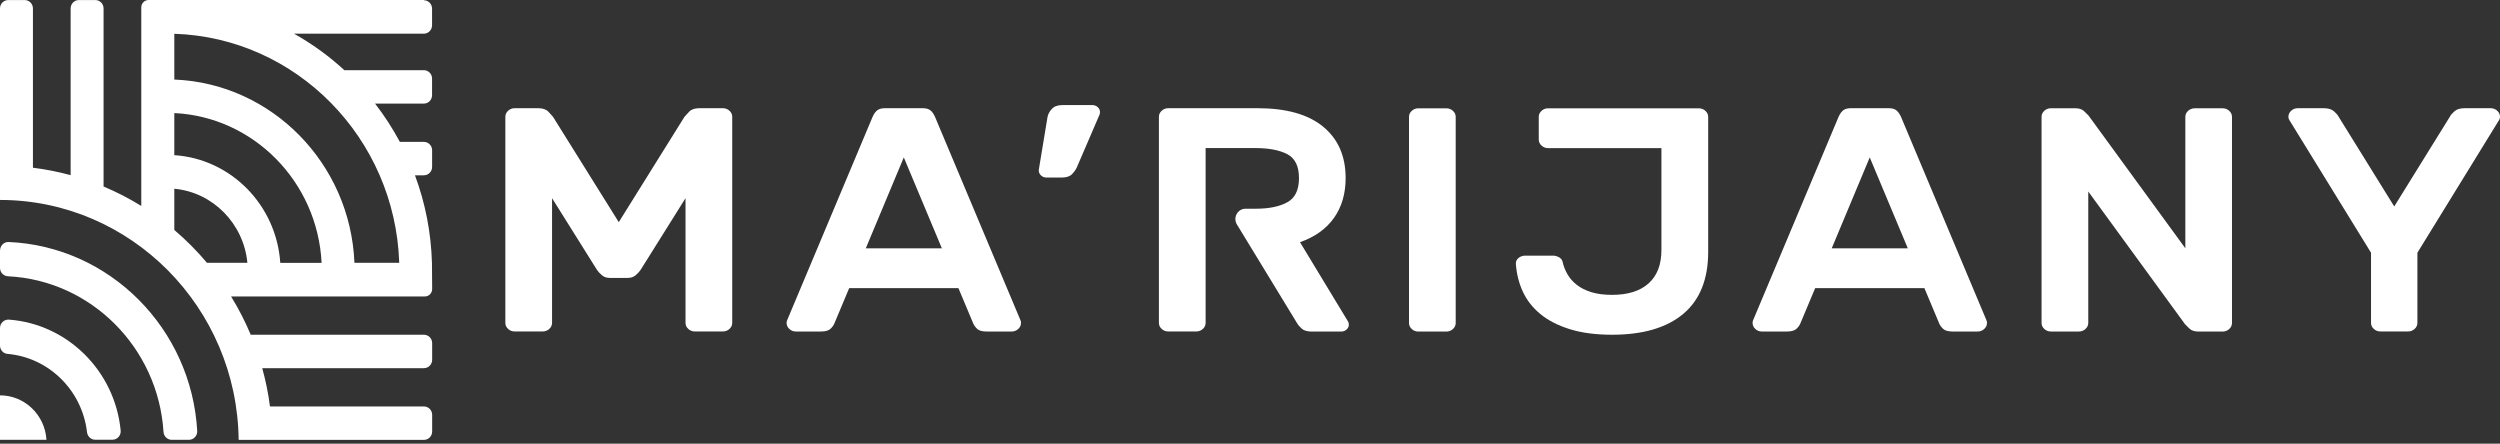 <svg width="355" height="63" viewBox="0 0 355 63" fill="none" xmlns="http://www.w3.org/2000/svg">
<rect x="0" y="0" width="355" height="63" fill="#333333" stroke="none"/>
<g clip-path="url(#clip0_352_1412)">
<path d="M87.868 31.541L97.192 16.591C97.323 16.443 97.545 16.196 97.858 15.865C98.17 15.534 98.648 15.365 99.308 15.365H102.644C103.005 15.365 103.317 15.485 103.581 15.724C103.845 15.964 103.976 16.253 103.976 16.584V45.85C103.976 46.181 103.845 46.47 103.581 46.709C103.317 46.949 103.005 47.068 102.644 47.068H98.669C98.309 47.068 97.996 46.949 97.74 46.709C97.476 46.47 97.344 46.181 97.344 45.85V28.14L90.962 38.329C90.796 38.569 90.567 38.822 90.275 39.076C89.984 39.329 89.602 39.463 89.145 39.463H86.592C86.134 39.463 85.759 39.336 85.461 39.076C85.169 38.822 84.94 38.569 84.774 38.329L78.392 28.14V45.85C78.392 46.181 78.26 46.47 77.996 46.709C77.733 46.949 77.42 47.068 77.06 47.068H73.085C72.724 47.068 72.412 46.949 72.155 46.709C71.892 46.47 71.76 46.181 71.76 45.85V16.584C71.76 16.253 71.892 15.964 72.155 15.724C72.419 15.485 72.724 15.365 73.085 15.365H76.421C77.074 15.365 77.559 15.534 77.871 15.865C78.183 16.196 78.406 16.443 78.531 16.591L87.861 31.541H87.868Z" fill="white"/>
<path d="M131.038 15.365C131.559 15.365 131.954 15.492 132.218 15.753C132.481 16.006 132.71 16.393 132.904 16.907L144.934 45.54C144.968 45.632 144.982 45.737 144.982 45.857C144.982 46.188 144.85 46.477 144.587 46.716C144.323 46.956 144.011 47.075 143.657 47.075H140.119C139.467 47.075 139.009 46.949 138.746 46.688C138.482 46.434 138.302 46.181 138.205 45.942L136.095 40.914H120.584L118.475 45.942C118.378 46.181 118.197 46.434 117.934 46.688C117.67 46.941 117.212 47.075 116.56 47.075H113.022C112.661 47.075 112.349 46.956 112.093 46.716C111.829 46.477 111.697 46.188 111.697 45.857C111.697 45.737 111.711 45.632 111.746 45.54L123.775 16.907C123.969 16.393 124.198 16.006 124.462 15.753C124.726 15.499 125.114 15.365 125.641 15.365H131.045H131.038ZM133.744 35.259L128.34 22.351L122.943 35.259H133.744Z" fill="white"/>
<path d="M148.736 16.682C148.798 16.26 149.006 15.858 149.346 15.485C149.686 15.105 150.186 14.922 150.845 14.922H155.118C155.409 14.922 155.666 15.021 155.881 15.218C156.096 15.415 156.2 15.647 156.2 15.922C156.2 16.041 156.179 16.147 156.152 16.239L152.912 23.76C152.78 24.062 152.558 24.379 152.246 24.71C151.934 25.041 151.455 25.21 150.796 25.21H148.59C148.299 25.21 148.042 25.112 147.827 24.915C147.612 24.717 147.508 24.485 147.508 24.21V24.119L148.736 16.689V16.682Z" fill="white"/>
<path d="M201.403 47.082C201.042 47.082 200.73 46.962 200.474 46.723C200.21 46.483 200.078 46.195 200.078 45.864V16.597C200.078 16.266 200.21 15.977 200.474 15.738C200.737 15.499 201.042 15.379 201.403 15.379H205.378C205.739 15.379 206.051 15.499 206.315 15.738C206.578 15.977 206.71 16.266 206.71 16.597V45.864C206.71 46.195 206.578 46.483 206.315 46.723C206.051 46.962 205.739 47.082 205.378 47.082H201.403Z" fill="white"/>
<path d="M235.93 21.034H219.828C219.468 21.034 219.155 20.914 218.899 20.674C218.635 20.435 218.503 20.146 218.503 19.815V16.597C218.503 16.266 218.635 15.977 218.899 15.738C219.162 15.499 219.468 15.379 219.828 15.379H241.23C241.59 15.379 241.903 15.499 242.166 15.738C242.43 15.977 242.562 16.266 242.562 16.597V35.758C242.562 39.653 241.382 42.589 239.024 44.568C236.665 46.547 233.294 47.533 228.909 47.533C226.585 47.533 224.58 47.265 222.895 46.737C221.209 46.209 219.814 45.49 218.718 44.582C217.622 43.674 216.797 42.617 216.242 41.413C215.687 40.209 215.361 38.906 215.257 37.519C215.222 37.16 215.347 36.864 215.624 36.639C215.902 36.413 216.221 36.301 216.582 36.301H220.557C220.82 36.301 221.091 36.378 221.368 36.526C221.646 36.681 221.819 36.885 221.882 37.16C222.014 37.766 222.242 38.357 222.569 38.927C222.895 39.498 223.339 40.005 223.894 40.441C224.449 40.878 225.135 41.23 225.954 41.483C226.772 41.737 227.751 41.871 228.902 41.871C231.164 41.871 232.898 41.329 234.105 40.237C235.319 39.153 235.923 37.568 235.923 35.484V21.034H235.93Z" fill="white"/>
<path d="M268.208 15.365C268.727 15.365 269.125 15.492 269.388 15.753C269.651 16.006 269.879 16.393 270.075 16.907L282.103 45.54C282.138 45.632 282.153 45.737 282.153 45.857C282.153 46.188 282.021 46.477 281.756 46.716C281.492 46.956 281.18 47.075 280.827 47.075H277.29C276.637 47.075 276.18 46.949 275.914 46.688C275.651 46.434 275.472 46.181 275.373 45.942L273.265 40.914H257.755L255.644 45.942C255.548 46.181 255.366 46.434 255.103 46.688C254.84 46.941 254.383 47.075 253.73 47.075H250.193C249.83 47.075 249.52 46.956 249.262 46.716C248.999 46.477 248.867 46.188 248.867 45.857C248.867 45.737 248.882 45.632 248.914 45.54L260.945 16.907C261.138 16.393 261.369 16.006 261.632 15.753C261.895 15.499 262.283 15.365 262.811 15.365H268.216H268.208ZM270.907 35.259L265.503 22.351L260.106 35.259H270.907Z" fill="white"/>
<path d="M312.192 47.081C311.636 47.081 311.206 46.947 310.913 46.673C310.623 46.398 310.407 46.187 310.275 46.039L296.535 27.195V45.856C296.535 46.187 296.401 46.475 296.137 46.715C295.874 46.955 295.562 47.074 295.202 47.074H291.227C290.867 47.074 290.554 46.955 290.296 46.715C290.033 46.475 289.901 46.187 289.901 45.856V16.589C289.901 16.258 290.033 15.97 290.296 15.73C290.562 15.491 290.867 15.371 291.227 15.371H294.66C295.216 15.371 295.646 15.505 295.936 15.78C296.229 16.054 296.443 16.265 296.574 16.413L310.318 35.258V16.596C310.318 16.265 310.449 15.977 310.712 15.737C310.978 15.498 311.283 15.378 311.643 15.378H315.618C315.978 15.378 316.291 15.498 316.549 15.737C316.812 15.977 316.943 16.265 316.943 16.596V45.863C316.943 46.194 316.812 46.483 316.549 46.722C316.283 46.961 315.973 47.081 315.618 47.081H312.184H312.192Z" fill="white"/>
<path d="M353.674 15.365C354.037 15.365 354.347 15.485 354.605 15.724C354.868 15.964 355 16.253 355 16.584C355 16.738 354.965 16.872 354.903 16.992L343.27 35.886V45.85C343.27 46.181 343.139 46.47 342.873 46.709C342.61 46.949 342.299 47.068 341.944 47.068H338.017C337.657 47.068 337.344 46.949 337.081 46.709C336.818 46.47 336.686 46.181 336.686 45.85V35.886L325.053 16.992C324.984 16.872 324.954 16.738 324.954 16.584C324.954 16.253 325.086 15.964 325.351 15.724C325.614 15.485 325.927 15.365 326.287 15.365H329.971C330.622 15.365 331.116 15.52 331.441 15.816C331.769 16.119 331.962 16.344 332.032 16.492L339.981 29.315L347.932 16.492C347.994 16.344 348.195 16.112 348.521 15.816C348.846 15.513 349.34 15.365 349.993 15.365H353.674Z" fill="white"/>
<path d="M191.379 45.583L184.601 34.393C186.731 33.639 188.34 32.484 189.436 30.928C190.533 29.372 191.08 27.492 191.08 25.287C191.08 22.175 190.019 19.745 187.889 17.992C185.76 16.238 182.652 15.365 178.559 15.365H165.891C165.531 15.365 165.218 15.485 164.962 15.724C164.698 15.964 164.566 16.253 164.566 16.584V45.85C164.566 46.181 164.698 46.47 164.962 46.709C165.225 46.949 165.531 47.068 165.891 47.068H169.866C170.227 47.068 170.539 46.949 170.803 46.709C171.067 46.47 171.198 46.181 171.198 45.85V21.027H178.316C180.182 21.027 181.674 21.316 182.784 21.886C183.894 22.464 184.455 23.59 184.455 25.287C184.455 26.985 183.9 28.125 182.784 28.731C181.674 29.337 180.182 29.639 178.316 29.639H176.866C175.735 29.639 175.049 30.9 175.645 31.879L184.164 45.857C184.296 46.096 184.518 46.364 184.83 46.653C185.142 46.941 185.621 47.082 186.28 47.082H190.456C190.748 47.082 191.004 46.984 191.219 46.787C191.434 46.589 191.538 46.357 191.538 46.082C191.538 45.934 191.49 45.766 191.393 45.583H191.379Z" fill="white"/>
<path d="M0 56.139V62.449H6.597C6.389 58.934 3.51 56.139 0 56.139Z" fill="white"/>
<path d="M0 46.583V49.069C0 49.681 0.458 50.203 1.061 50.252C6.944 50.759 11.668 55.442 12.355 61.364C12.425 61.977 12.917 62.442 13.521 62.442H15.963C16.663 62.442 17.204 61.829 17.135 61.125C16.316 52.703 9.615 46.013 1.276 45.386C0.59 45.337 0 45.879 0 46.576V46.583Z" fill="white"/>
<path d="M0 35.554V38.04C0 38.681 0.499 39.202 1.124 39.23C12.931 39.808 22.463 49.378 23.219 61.335C23.261 61.962 23.767 62.455 24.391 62.455H26.826C27.499 62.455 28.04 61.877 28.006 61.194C27.18 46.653 15.588 34.991 1.235 34.364C0.569 34.336 0.007 34.878 0.007 35.562L0 35.554Z" fill="white"/>
<path d="M60.195 0H21.096C20.527 0 20.062 0.472 20.062 1.049V29.245C18.363 28.189 16.566 27.267 14.707 26.485V1.197C14.707 0.535 14.18 0.007 13.535 0.007H11.204C10.552 0.007 10.031 0.542 10.031 1.197V24.872C8.29 24.401 6.5 24.041 4.676 23.816V1.197C4.676 0.535 4.148 0.007 3.503 0.007H1.172C0.52 0.007 0 0.542 0 1.197V28.168V28.393C18.557 28.393 33.673 43.646 33.889 62.462H60.195C60.847 62.462 61.367 61.927 61.367 61.272V58.906C61.367 58.244 60.84 57.716 60.195 57.716H38.335C38.099 55.857 37.725 54.047 37.239 52.28H60.195C60.847 52.28 61.367 51.745 61.367 51.09V48.723C61.367 48.062 60.84 47.533 60.195 47.533H35.602C34.811 45.639 33.875 43.822 32.813 42.097H60.333C60.902 42.097 61.367 41.625 61.367 41.048L61.339 37.344C61.214 32.971 60.375 28.781 58.925 24.893H60.188C60.84 24.893 61.36 24.358 61.36 23.703V21.337C61.36 20.675 60.833 20.147 60.188 20.147H56.781C55.755 18.232 54.575 16.415 53.257 14.711H60.181C60.833 14.711 61.353 14.175 61.353 13.521V11.155C61.353 10.493 60.826 9.964 60.181 9.964H48.894C46.729 7.972 44.329 6.225 41.748 4.782H60.181C60.833 4.782 61.353 4.246 61.353 3.591V1.225C61.353 0.563 60.826 0.035 60.181 0.035L60.195 0ZM29.393 37.322C27.978 35.64 26.424 34.076 24.752 32.654V26.802C30.226 27.302 34.603 31.752 35.13 37.322H29.393ZM39.799 37.322C39.251 29.119 32.792 22.555 24.752 22.034V16.056C36.025 16.598 45.099 25.837 45.668 37.33H39.799V37.322ZM56.691 37.322H50.33C49.761 23.21 38.592 11.845 24.752 11.295V4.746V4.796C42.102 5.352 56.115 19.626 56.691 37.315V37.322Z" fill="white"/>
</g>
<defs>
<clipPath id="clip0_352_1412">
<rect width="355" height="63" fill="white"/>
</clipPath>
</defs>
</svg>
